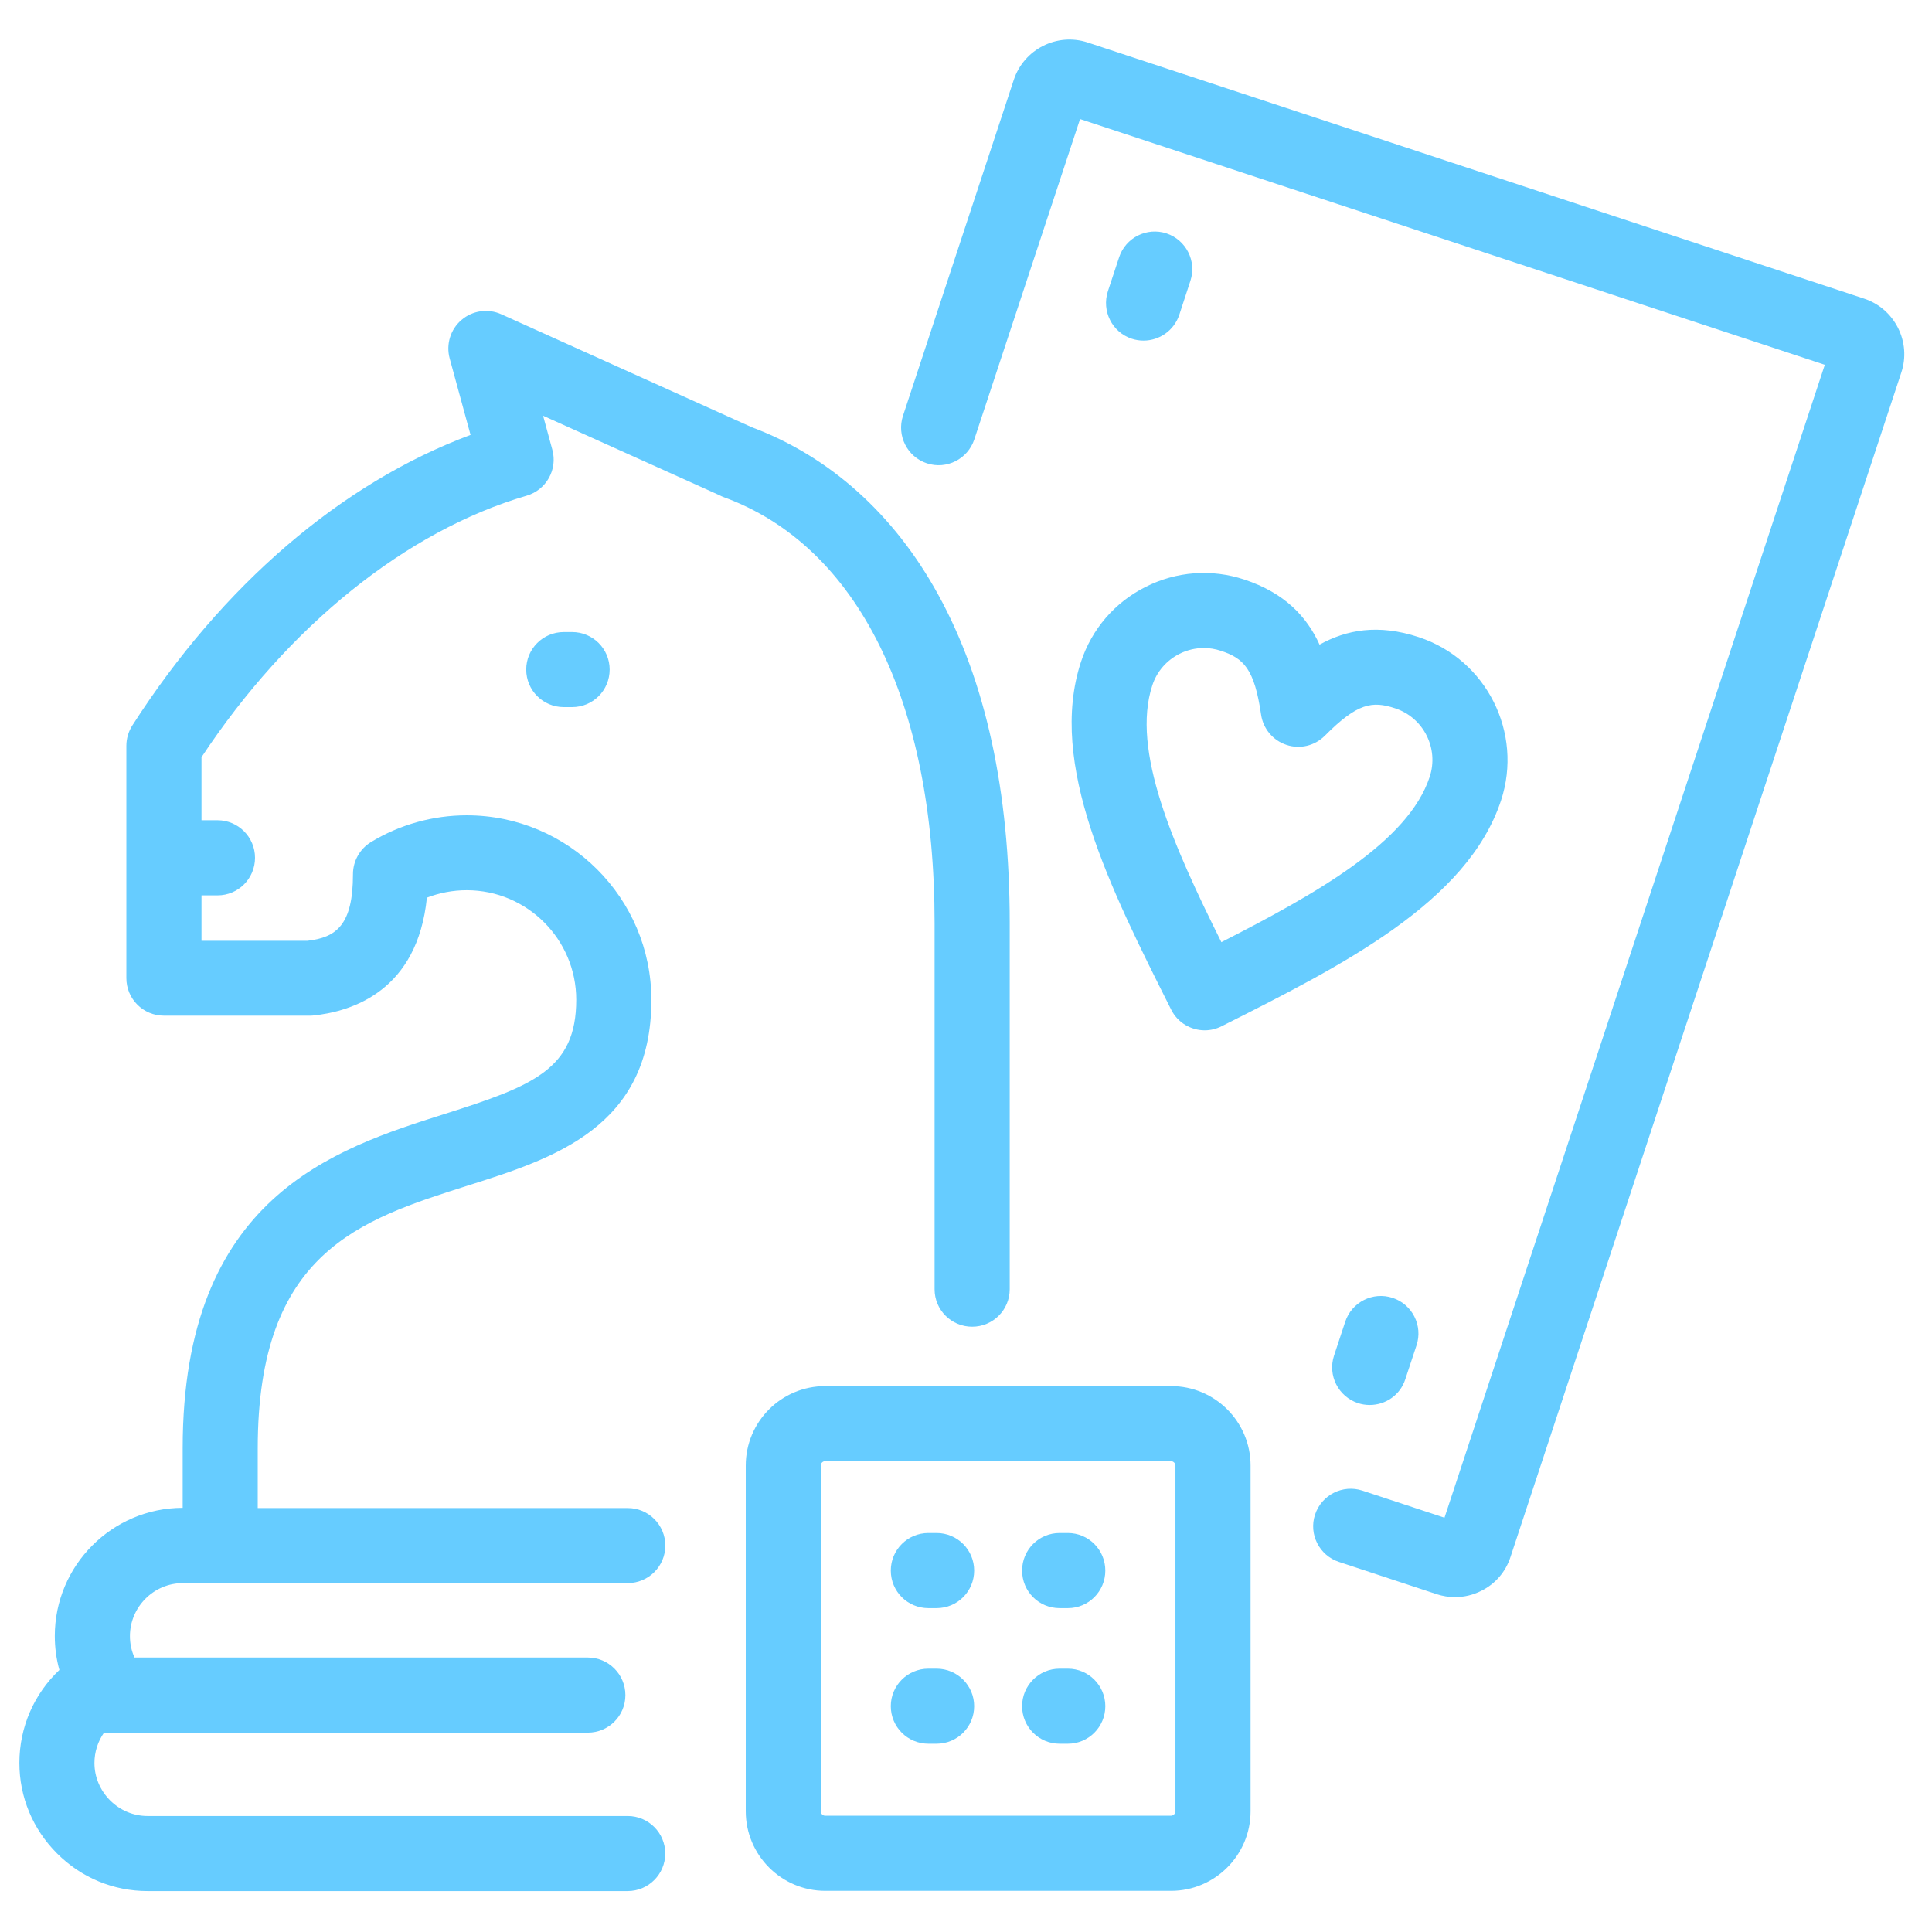 <?xml version="1.0" encoding="utf-8"?>
<!-- Generator: Adobe Illustrator 16.0.0, SVG Export Plug-In . SVG Version: 6.00 Build 0)  -->
<!DOCTYPE svg PUBLIC "-//W3C//DTD SVG 1.1//EN" "http://www.w3.org/Graphics/SVG/1.1/DTD/svg11.dtd">
<svg version="1.1" id="Capa_1" xmlns="http://www.w3.org/2000/svg" xmlns:xlink="http://www.w3.org/1999/xlink" x="0px" y="0px"
	 width="27px" height="27px" viewBox="128.23 128.23 27 27" enable-background="new 128.23 128.23 27 27" xml:space="preserve">
<path id="XMLID_750_" fill="#66CCFF" d="M154.801,133.437l-5.461,16.55c-0.067,0.209-0.213,0.378-0.408,0.475
	c-0.115,0.058-0.24,0.088-0.368,0.088c-0.086,0-0.173-0.014-0.256-0.041l-1.366-0.451c-0.274-0.09-0.425-0.387-0.334-0.661
	c0.091-0.276,0.388-0.426,0.663-0.335l1.146,0.378l5.315-16.112l-10.408-3.434l-1.478,4.477c-0.091,0.275-0.388,0.425-0.663,0.334
	c-0.275-0.091-0.424-0.388-0.334-0.663l1.549-4.697c0.142-0.428,0.605-0.662,1.033-0.521l10.849,3.579
	c0.208,0.068,0.376,0.214,0.475,0.409C154.853,133.007,154.87,133.229,154.801,133.437z M144.047,132.964
	c0.055,0.018,0.11,0.026,0.164,0.026c0.222,0,0.426-0.14,0.5-0.361l0.155-0.474c0.091-0.275-0.06-0.572-0.334-0.663
	c-0.275-0.09-0.571,0.059-0.662,0.333l-0.157,0.475C143.623,132.577,143.772,132.874,144.047,132.964z M147.03,146.701l-0.157,0.475
	c-0.09,0.276,0.06,0.571,0.335,0.663c0.055,0.018,0.11,0.026,0.164,0.026c0.222,0,0.426-0.139,0.497-0.359l0.157-0.474
	c0.092-0.276-0.059-0.574-0.334-0.664C147.417,146.277,147.121,146.427,147.03,146.701z M143.337,137.479
	c0.151-0.458,0.472-0.831,0.903-1.047c0.431-0.218,0.922-0.254,1.379-0.103c0.565,0.187,0.874,0.518,1.052,0.91
	c0.375-0.208,0.819-0.292,1.386-0.105c0.946,0.312,1.462,1.336,1.15,2.283c-0.471,1.425-2.217,2.306-3.905,3.155
	c-0.075,0.038-0.156,0.057-0.235,0.057c-0.191,0-0.377-0.105-0.469-0.288C143.748,140.65,142.868,138.904,143.337,137.479z
	 M145.299,141.397c1.338-0.683,2.612-1.403,2.911-2.31c0.131-0.397-0.085-0.827-0.482-0.958c-0.32-0.106-0.527-0.076-0.983,0.383
	c-0.141,0.141-0.348,0.191-0.536,0.128c-0.189-0.062-0.326-0.226-0.355-0.422c-0.093-0.64-0.242-0.788-0.562-0.893
	c-0.078-0.026-0.158-0.039-0.238-0.039c-0.116,0-0.232,0.027-0.34,0.081c-0.182,0.092-0.317,0.248-0.38,0.44
	C144.035,138.715,144.628,140.052,145.299,141.397z M141.291,141.129v5.118c0,0.29,0.234,0.524,0.525,0.524
	c0.29,0,0.525-0.234,0.525-0.524v-5.118c0-1.838-0.336-3.383-1-4.59c-0.616-1.123-1.516-1.93-2.604-2.338l-3.501-1.579
	c-0.185-0.084-0.402-0.053-0.556,0.079c-0.154,0.131-0.219,0.34-0.166,0.537l0.292,1.07c-1.803,0.672-3.467,2.097-4.727,4.061
	c-0.054,0.085-0.083,0.183-0.083,0.284v3.246c0,0.29,0.234,0.525,0.525,0.525h2.031c0.018,0,0.035,0,0.053-0.002
	c0.555-0.057,1.46-0.351,1.591-1.647c0.176-0.068,0.365-0.104,0.557-0.104c0.844,0,1.53,0.687,1.53,1.53
	c0,0.97-0.597,1.203-1.837,1.596c-1.546,0.49-3.663,1.161-3.663,4.671v0.834c-0.986,0.002-1.787,0.805-1.787,1.791
	c0,0.161,0.021,0.321,0.064,0.475c-0.353,0.334-0.559,0.799-0.559,1.299c0,0.477,0.187,0.926,0.526,1.265
	c0.339,0.34,0.789,0.526,1.265,0.526h6.71c0.29,0,0.525-0.235,0.525-0.525c0-0.289-0.235-0.524-0.525-0.524h-6.71
	c-0.197,0-0.382-0.078-0.523-0.218c-0.141-0.142-0.219-0.327-0.219-0.523c0-0.155,0.048-0.301,0.134-0.424h6.761
	c0.29,0,0.525-0.234,0.525-0.524s-0.235-0.526-0.525-0.526h-6.335c-0.043-0.093-0.064-0.195-0.064-0.299
	c0-0.408,0.333-0.741,0.741-0.741h6.216c0.29,0,0.525-0.235,0.525-0.524c0-0.29-0.235-0.525-0.525-0.525h-5.171v-0.834
	c0-2.742,1.424-3.192,2.931-3.671c1.205-0.381,2.57-0.813,2.57-2.596c0-1.422-1.158-2.58-2.58-2.58c-0.473,0-0.936,0.13-1.338,0.374
	c-0.156,0.095-0.252,0.265-0.252,0.449c0,0.71-0.233,0.885-0.638,0.931h-1.479v-0.635h0.224c0.29,0,0.524-0.235,0.524-0.525
	c0-0.29-0.235-0.525-0.524-0.525h-0.224v-0.881c1.212-1.833,2.862-3.163,4.545-3.655c0.274-0.081,0.434-0.366,0.358-0.642
	l-0.129-0.475l2.463,1.11c0.02,0.011,0.041,0.02,0.062,0.028C140.217,135.861,141.291,138.032,141.291,141.129z M136.109,137.063
	c-0.291,0-0.525,0.235-0.525,0.524c0,0.291,0.235,0.525,0.525,0.525h0.117c0.29,0,0.524-0.234,0.524-0.525
	c0-0.29-0.235-0.524-0.524-0.524H136.109z M145.707,148.711v4.832c0,0.612-0.499,1.112-1.111,1.112h-4.833
	c-0.613,0-1.111-0.5-1.111-1.112v-4.832c0-0.613,0.498-1.11,1.111-1.11h4.833C145.208,147.601,145.707,148.098,145.707,148.711z
	 M144.657,148.711c0-0.032-0.03-0.061-0.062-0.061h-4.833c-0.033,0-0.062,0.028-0.062,0.061v4.832c0,0.033,0.029,0.062,0.062,0.062
	h4.833c0.031,0,0.062-0.029,0.062-0.062V148.711z M143.154,149.654h-0.116c-0.29,0-0.524,0.235-0.524,0.525
	c0,0.291,0.234,0.525,0.524,0.525h0.116c0.289,0,0.523-0.234,0.523-0.525C143.677,149.889,143.443,149.654,143.154,149.654z
	 M143.154,151.55h-0.116c-0.29,0-0.524,0.235-0.524,0.524c0,0.29,0.234,0.525,0.524,0.525h0.116c0.289,0,0.523-0.235,0.523-0.525
	C143.677,151.786,143.443,151.55,143.154,151.55z M141.319,149.654h-0.115c-0.29,0-0.525,0.235-0.525,0.525
	c0,0.291,0.235,0.525,0.525,0.525h0.115c0.291,0,0.525-0.234,0.525-0.525C141.844,149.889,141.61,149.654,141.319,149.654z
	 M141.319,151.55h-0.115c-0.29,0-0.525,0.235-0.525,0.524c0,0.29,0.235,0.525,0.525,0.525h0.115c0.291,0,0.525-0.235,0.525-0.525
	C141.844,151.786,141.61,151.55,141.319,151.55z"/>
</svg>
